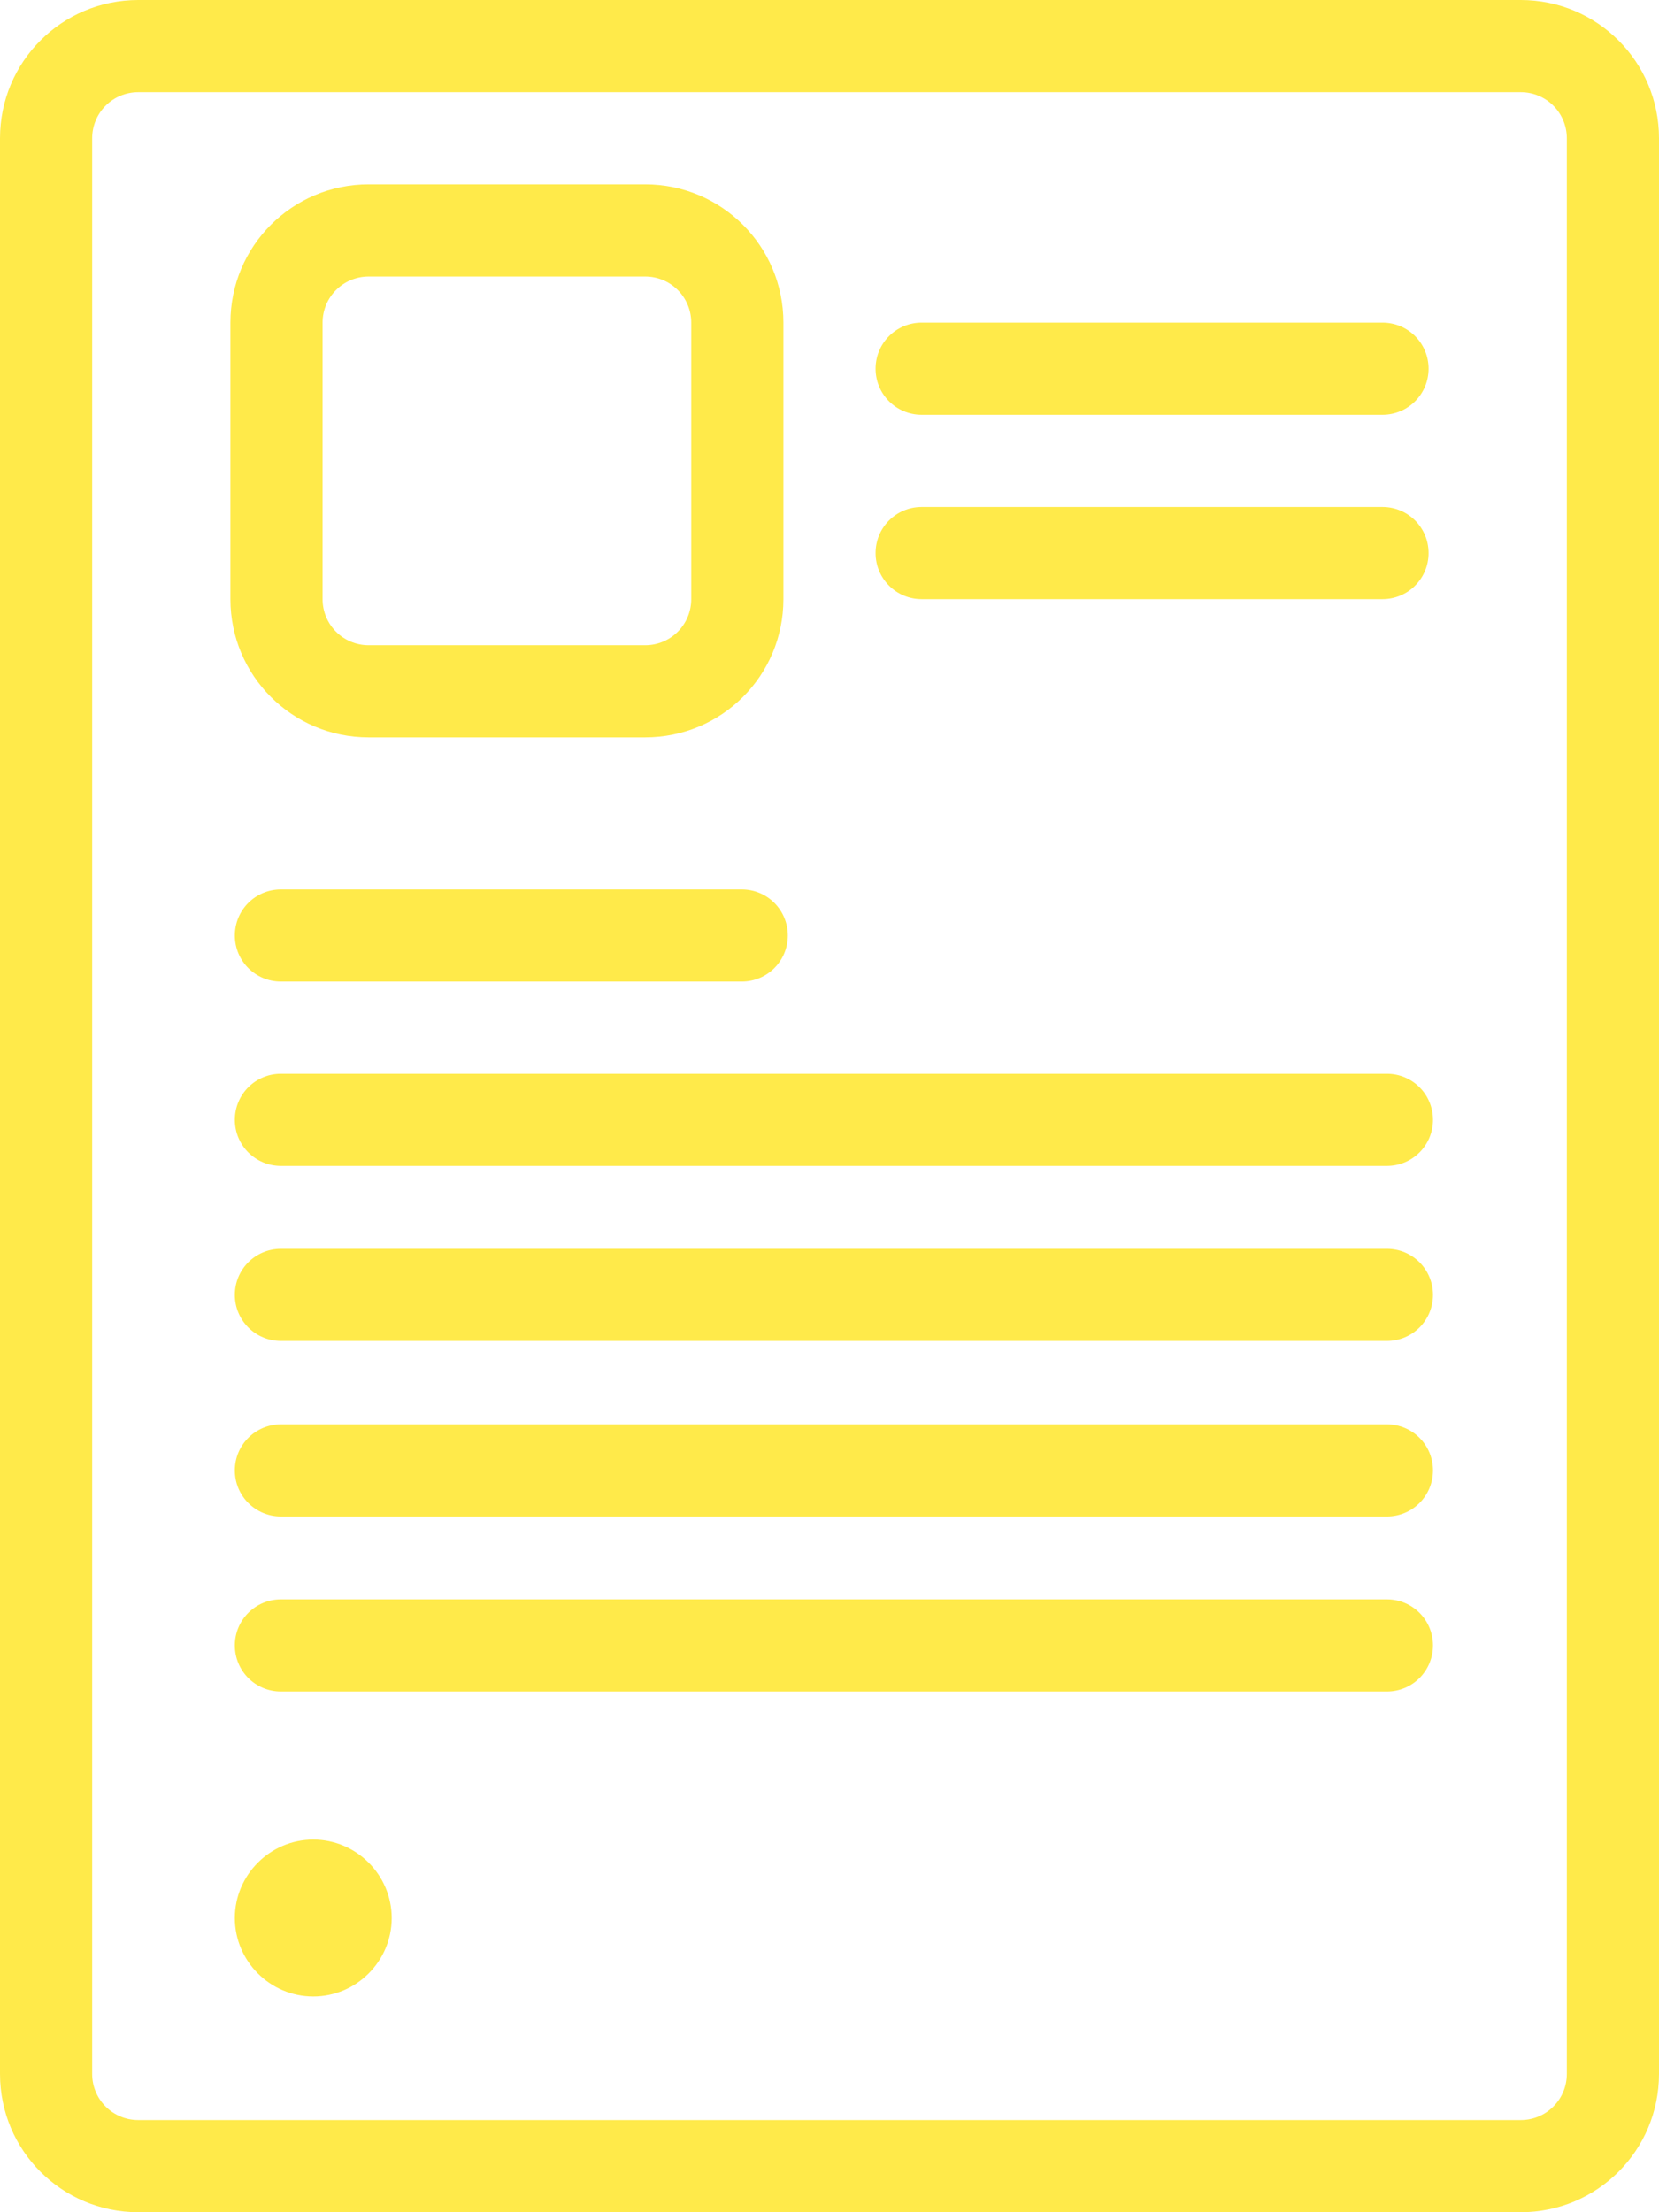 <?xml version="1.0" encoding="UTF-8"?>
<svg id="Ebene_2" data-name="Ebene 2" xmlns="http://www.w3.org/2000/svg" xmlns:xlink="http://www.w3.org/1999/xlink" viewBox="0 0 33.84 45.12">
  <defs>
    <style>
      .cls-1 {
        fill: none;
      }

      .cls-2 {
        fill: #ffea4a;
      }

      .cls-3 {
        clip-path: url(#clippath);
      }
    </style>
    <clipPath id="clippath">
      <rect class="cls-1" width="33.84" height="45.12"/>
    </clipPath>
  </defs>
  <g id="Ebene_2-2" data-name="Ebene 2">
    <g class="cls-3">
      <path class="cls-2" d="M29.14,7.52c0,.52-.42.94-.94.94h-9.4c-.52,0-.94-.42-.94-.94s.42-.94.94-.94h9.4c.52,0,.94.42.94.94M29.14,11.28c0,.52-.42.94-.94.94h-9.4c-.52,0-.94-.42-.94-.94s.42-.94.94-.94h9.4c.52,0,.94.42.94.94M6.58,6.58c0-.52.42-.94.94-.94h5.64c.52,0,.94.42.94.94v5.64c0,.52-.42.94-.94.94h-5.64c-.52,0-.94-.42-.94-.94v-5.64ZM7.52,15.04h5.64c1.56,0,2.82-1.26,2.82-2.82v-5.64c0-1.56-1.26-2.82-2.82-2.82h-5.64c-1.56,0-2.82,1.26-2.82,2.82v5.64c0,1.56,1.26,2.82,2.82,2.82M31.96,42.3c0,.52-.42.94-.94.94H2.82c-.52,0-.94-.42-.94-.94V2.82c0-.52.42-.94.94-.94h28.2c.52,0,.94.42.94.94v39.48ZM31.02,0H2.82C1.26,0,0,1.26,0,2.82v39.48c0,1.56,1.26,2.82,2.82,2.82h28.2c1.56,0,2.82-1.26,2.82-2.82V2.82C33.84,1.26,32.58,0,31.02,0"/>
      <path class="cls-2" d="M16.07,19.08c0,.52-.42.94-.94.94H5.73c-.52,0-.94-.42-.94-.94s.42-.94.94-.94h9.4c.52,0,.94.42.94.94"/>
      <path class="cls-2" d="M29.23,22.84c0,.52-.42.94-.94.94H5.73c-.52,0-.94-.42-.94-.94s.42-.94.94-.94h22.56c.52,0,.94.42.94.94"/>
      <path class="cls-2" d="M29.23,26.41c0,.52-.42.94-.94.94H5.73c-.52,0-.94-.42-.94-.94s.42-.94.94-.94h22.56c.52,0,.94.42.94.94"/>
      <path class="cls-2" d="M29.23,29.99c0,.52-.42.94-.94.94H5.73c-.52,0-.94-.42-.94-.94s.42-.94.94-.94h22.56c.52,0,.94.42.94.94"/>
      <path class="cls-2" d="M29.23,33.56c0,.52-.42.94-.94.94H5.73c-.52,0-.94-.42-.94-.94s.42-.94.94-.94h22.56c.52,0,.94.42.94.94"/>
      <path class="cls-2" d="M6.39,37.52c-.88,0-1.6.72-1.6,1.6s.72,1.6,1.6,1.6,1.6-.72,1.6-1.6-.72-1.6-1.6-1.6"/>
      <path class="cls-2" d="M6.39,39.65c-.29,0-.53-.24-.53-.53s.24-.53.53-.53.53.24.53.53-.24.53-.53.53"/>
    </g>
  </g>
</svg>